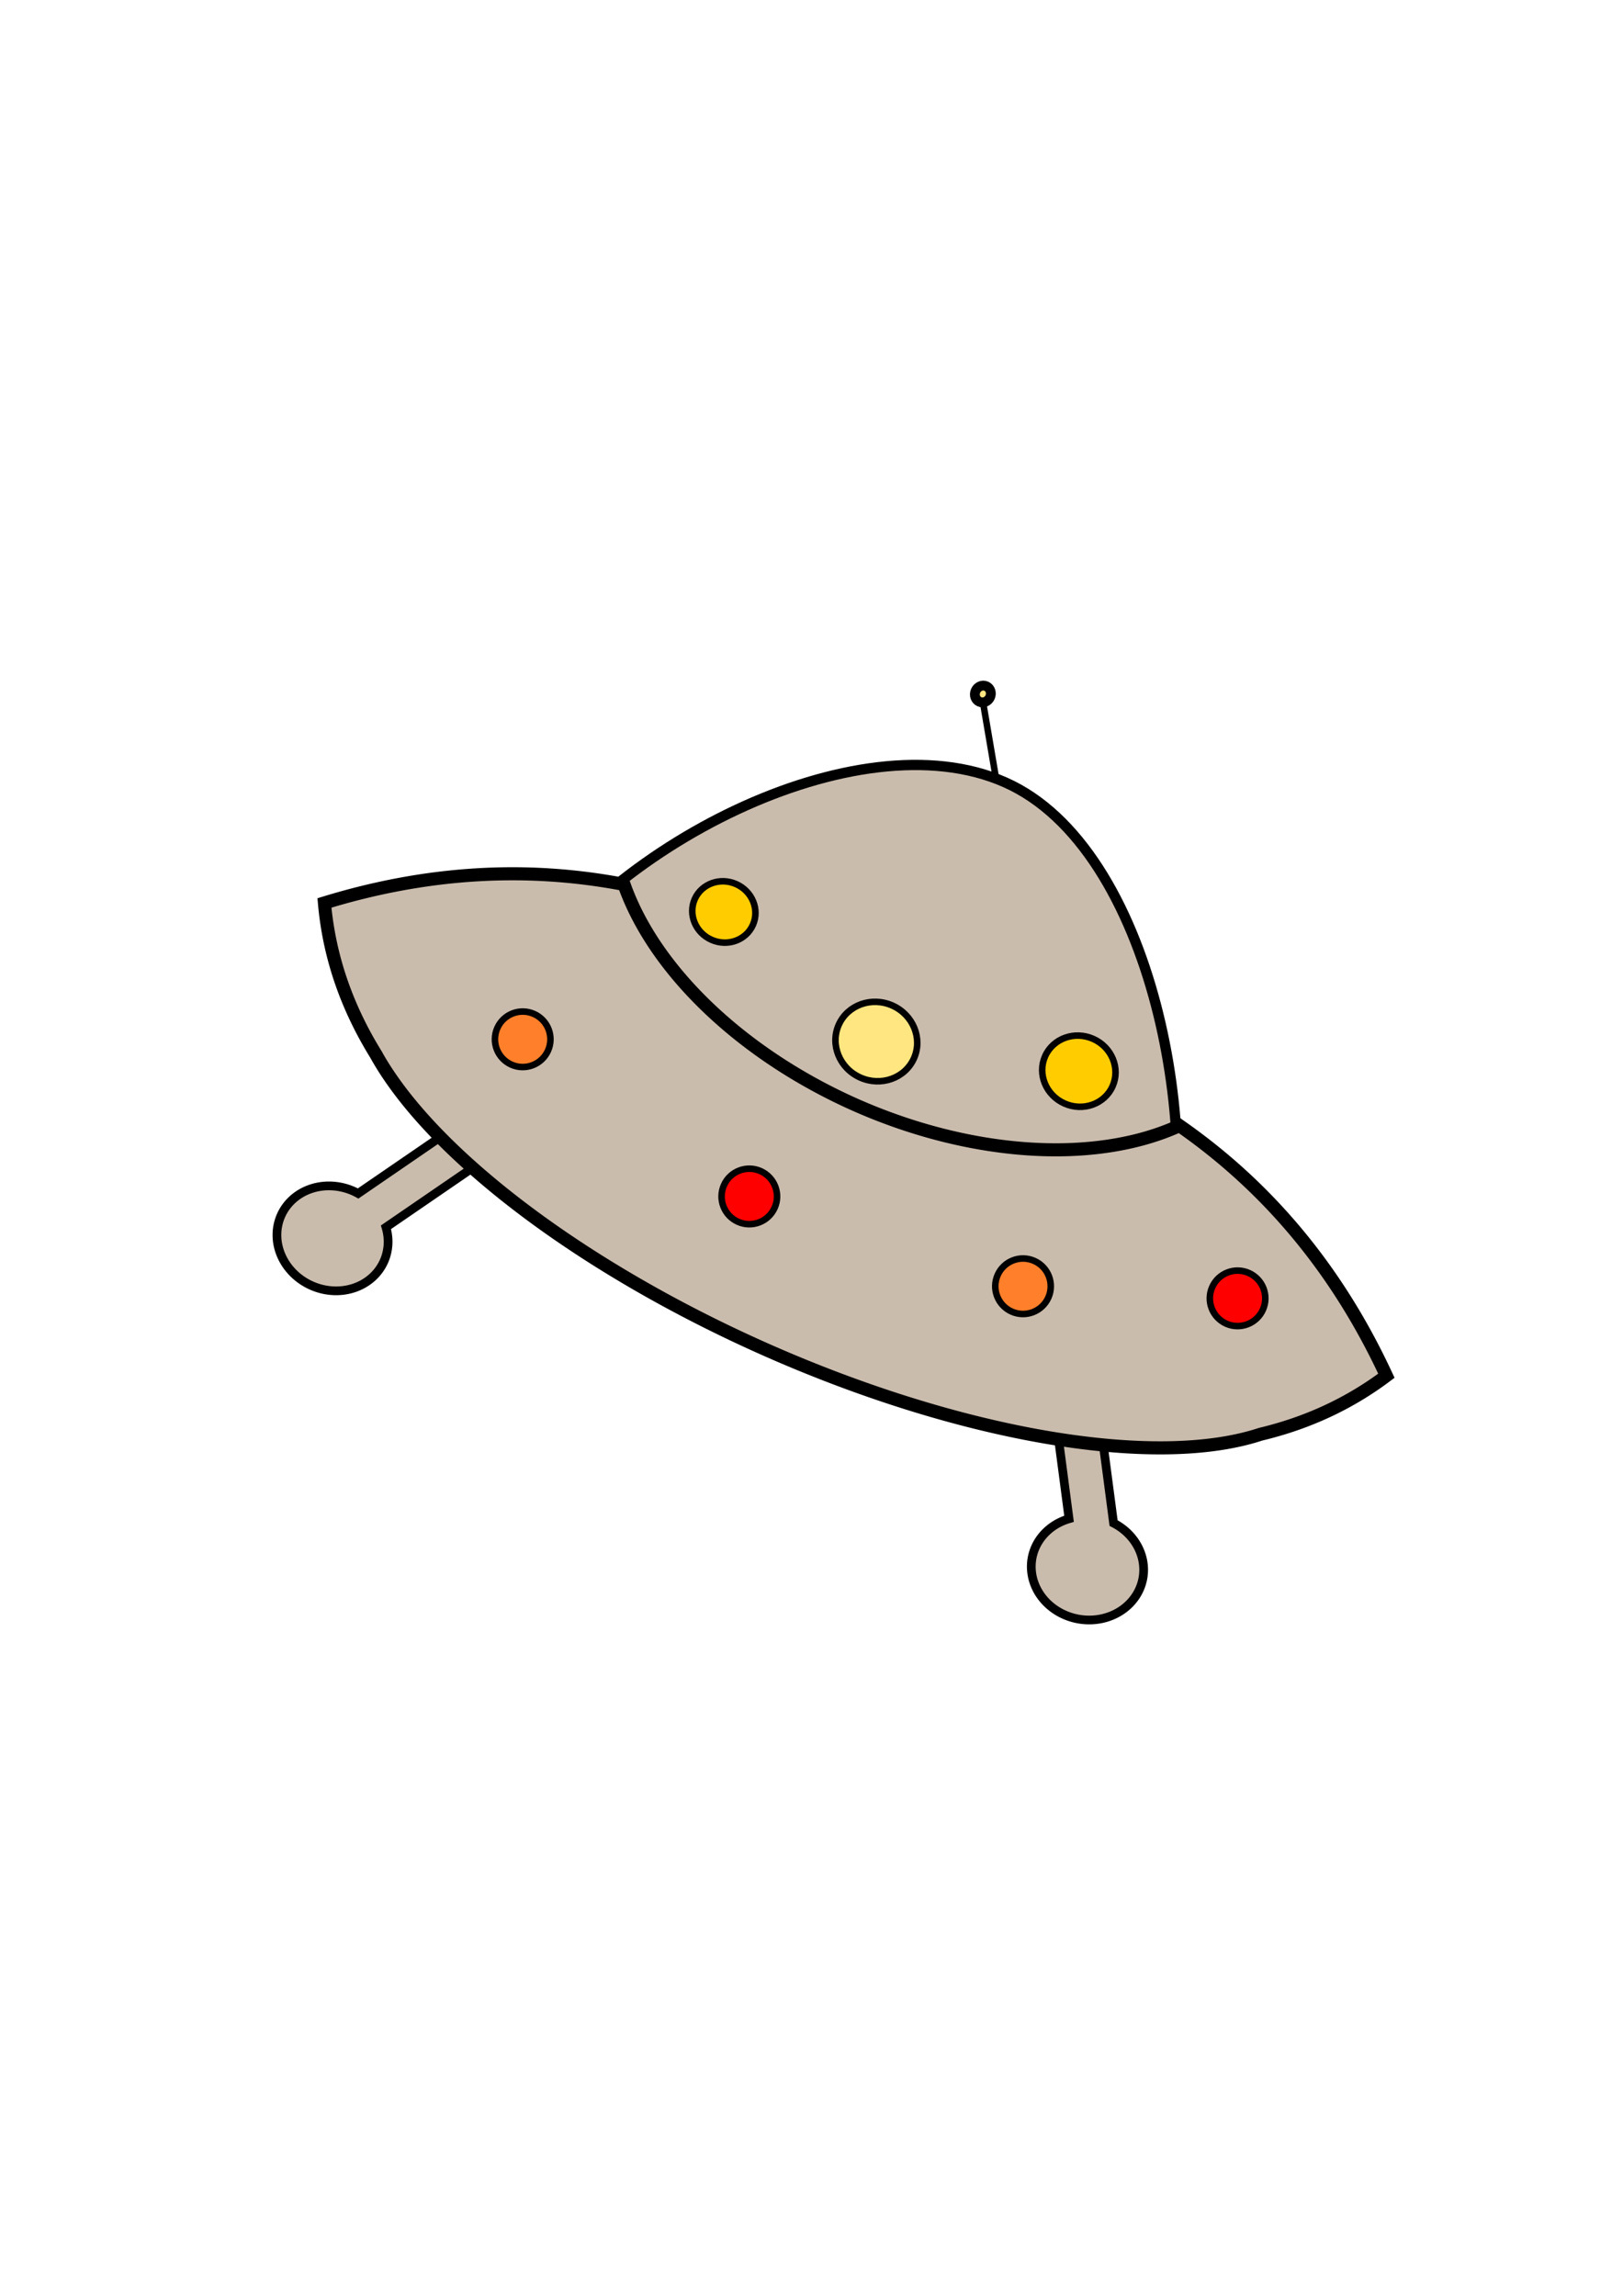 <?xml version="1.0" encoding="UTF-8"?>
<svg width="210mm" height="297mm" version="1.1" viewBox="0 0 744.09 1052.4" xmlns="http://www.w3.org/2000/svg" xmlns:osb="http://www.openswatchbook.org/uri/2009/osb" xmlns:xlink="http://www.w3.org/1999/xlink">
<g>
<g transform="matrix(.913 .407 -.407 .913 829.87 -121.84)">
<g transform="translate(624.01 -402.85)" stroke="#000">
<path d="m-911.37 1214.7c-3.204 0.138-6.279 1.818-8.09 4.769l-40.332 65.74a25.836 23.693 0 0 0-2.348-0.109 25.836 23.693 0 0 0-25.836 23.693 25.836 23.693 0 0 0 25.836 23.693 25.836 23.693 0 0 0 25.836-23.693 25.836 23.693 0 0 0-5.519-14.629l39.41-64.236c2.897-4.722 1.429-10.855-3.293-13.752-1.771-1.086-3.741-1.559-5.664-1.476z" fill="#cabcad" stroke-width="4"/>
<path d="m-628.34 1214.7c-1.923-0.083-3.891 0.39-5.662 1.476-4.722 2.897-6.192 9.03-3.295 13.752l36.059 58.772a23.693 25.836 76.354 0 0-8.158 23.34 23.693 25.836 76.354 0 0 30.697 16.928 23.693 25.836 76.354 0 0 19.516-29.119 23.693 25.836 76.354 0 0-22.59-17.664l-38.477-62.715c-1.811-2.951-4.885-4.631-8.09-4.769z" fill="#cabcad" stroke-width="4"/>
<path d="m-930.91 1174.9c9.114-79.989 90.908-182.54 165.38-182.72s150.88 112.04 161.37 184.22z" fill="#cabcad" stroke-width="4.718"/>
<path d="m-628.38 1103.4a160 100 0 0 1-140.19 51.83 160 100 0 0 1-137.53-49.129c-44 10.298-84.784 31.207-122.05 63.713 12.151 21.886 28.994 39.588 49.777 53.774a243.43 92.842 0 0 0 217.12 50.879 243.43 92.842 0 0 0 224.46-56.941c17.144-13.136 31.237-28.993 41.793-48.006-40.445-35.276-85.027-56.9-133.37-66.119z" fill="#cabcad" stroke-width="6"/>
<ellipse cx="-859.15" cy="1099" rx="14.589" ry="13.965" fill="#fc0" stroke-width="3"/>
<ellipse cx="-680.69" cy="1099.4" rx="16.933" ry="16.208" fill="#fc0" stroke-width="3"/>
<ellipse cx="-771.06" cy="1124.8" rx="18.884" ry="18.077" fill="#ffe680" stroke-width="3"/>
<circle cx="-919.64" cy="1189.9" r="12.727" fill="#ff7f2a" stroke-width="3"/>
<circle cx="-571.79" cy="1164.9" r="12.727" fill="#f00" stroke-width="3"/>
<circle cx="-795.36" cy="1213.4" r="12.727" fill="#f00" stroke-width="3"/>
<circle cx="-663.93" cy="1199.9" r="12.727" fill="#ff7f2a" stroke-width="3"/>
<path d="m-770 992.36-20-30" fill="none" stroke-width="3"/>
<ellipse cx="-791.34" cy="959.33" rx="3.623" ry="3.89" fill="#ffe680" stroke-width="4.505"/>
</g>
</g>
</g>
</svg>
